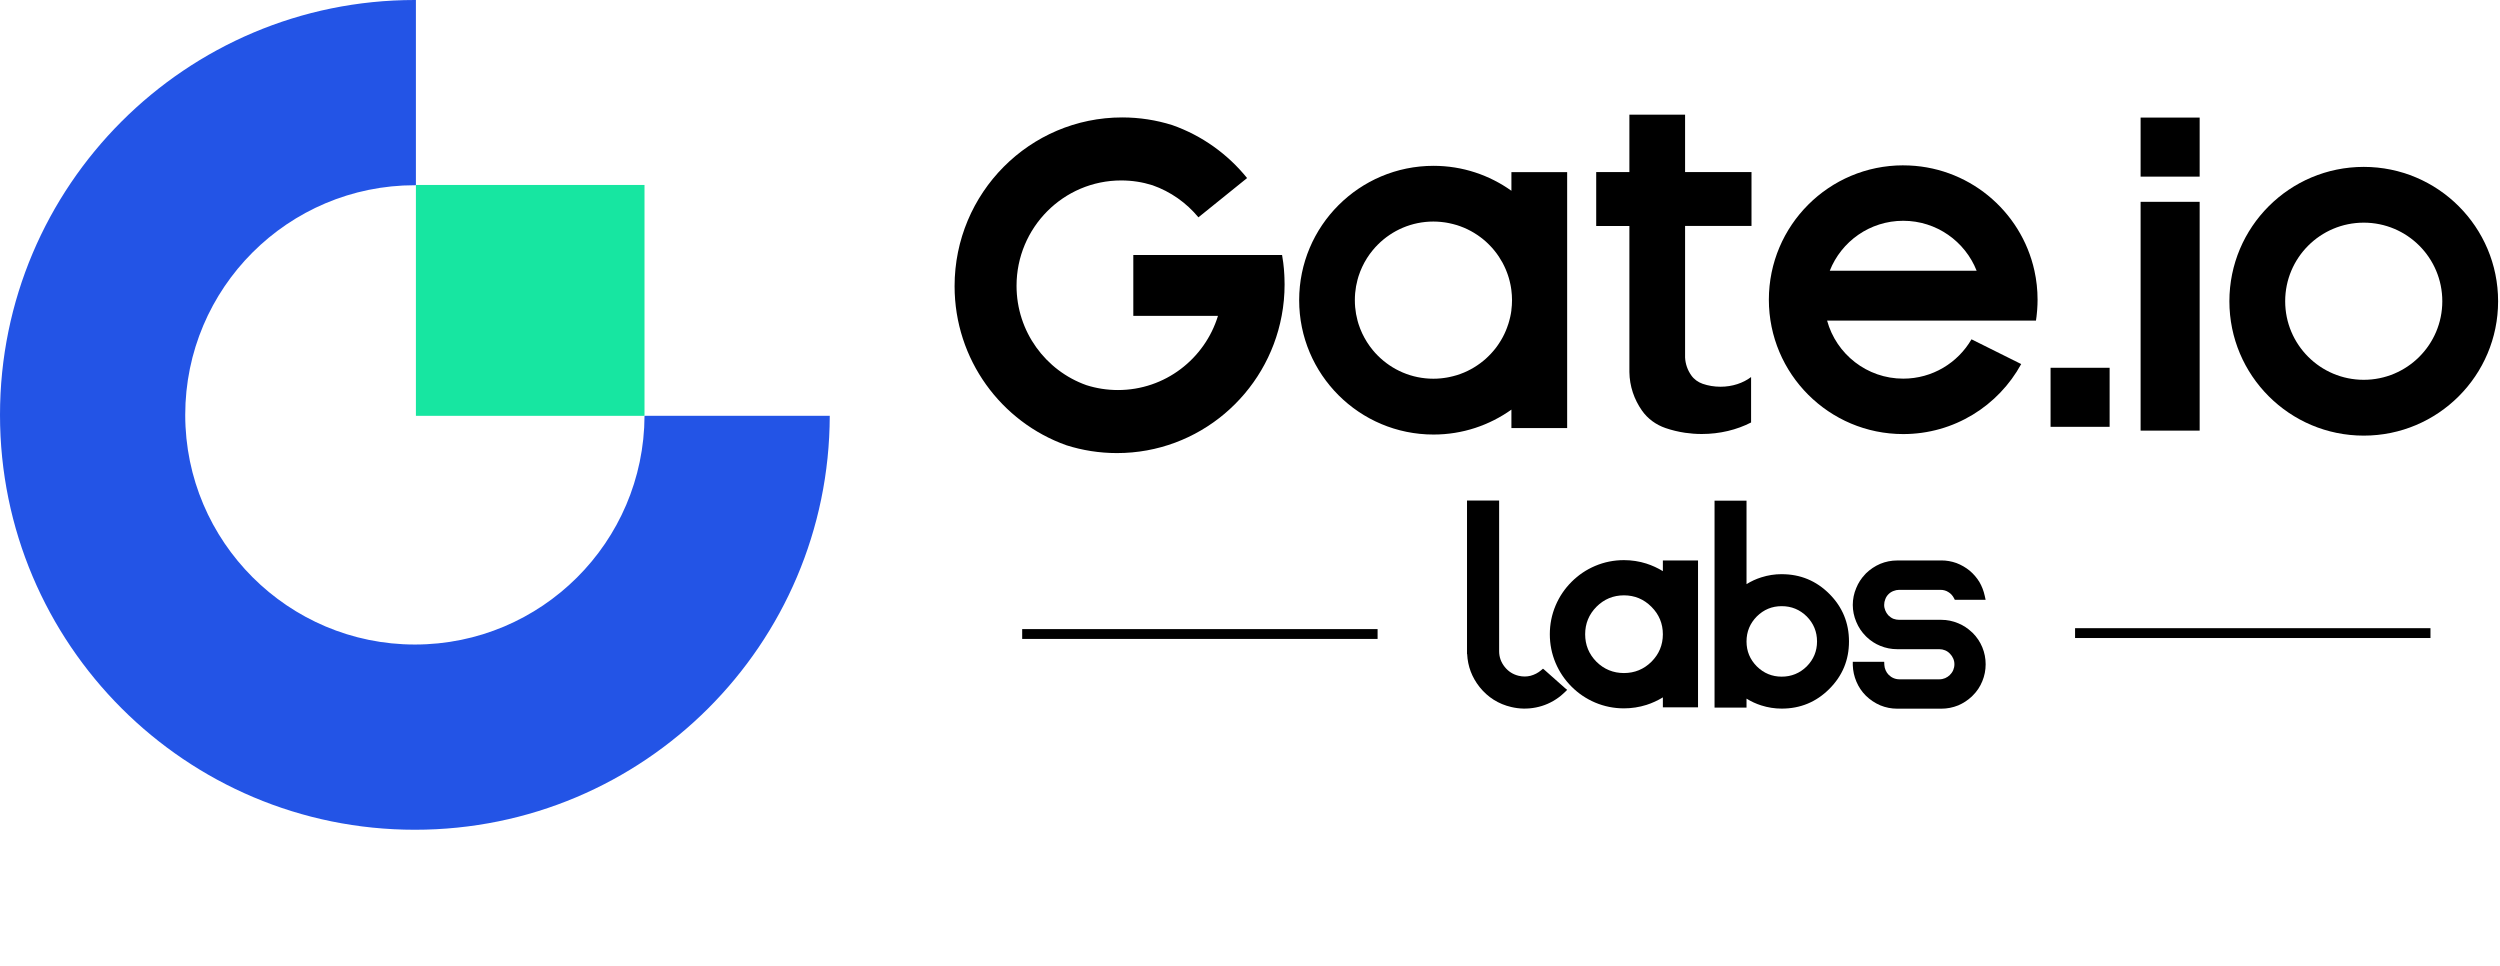 <svg width="1014" height="392" viewBox="0 0 1014 392" fill="none" xmlns="http://www.w3.org/2000/svg">
<g clip-path="url(#clip0_593_3961)">
<path d="M261.42 168.66C261.21 219.92 219.58 261.42 168.27 261.42C116.96 261.42 75.13 219.71 75.13 168.28C75.13 116.85 116.84 75.13 168.27 75.13H168.69V0H168.27C75.35 0 0 75.35 0 168.28C0 261.21 75.35 336.55 168.27 336.55C261.19 336.55 336.34 261.41 336.55 168.66H261.41H261.42Z" fill="#2354E6"/>
<path d="M261.41 75.02H168.69V168.66H261.41V75.02Z" fill="#17E6A1"/>
<path d="M958.739 67.69C928.639 67.69 904.239 92.09 904.239 122.19C904.239 152.29 928.639 176.69 958.739 176.69C988.839 176.69 1013.23 152.29 1013.23 122.19C1013.23 92.09 988.829 67.69 958.739 67.69ZM958.739 154.05C941.129 154.05 926.869 139.78 926.869 122.18C926.869 104.58 941.129 90.31 958.739 90.31C976.349 90.31 990.599 104.58 990.599 122.18C990.599 139.78 976.339 154.05 958.739 154.05Z" fill="black"/>
<path d="M771.949 67.06C741.849 67.06 717.449 91.46 717.449 121.56C717.449 151.66 741.849 176.06 771.949 176.06C792.579 176.06 810.549 164.58 819.799 147.66L799.639 137.62C794.109 147.16 783.779 153.58 771.949 153.58C757.199 153.58 744.779 143.6 741.069 130.03H813.599H825.789C825.879 129.43 825.959 128.82 826.039 128.21C826.039 128.21 826.039 128.18 826.039 128.16C826.069 127.9 826.099 127.64 826.119 127.38C826.159 126.97 826.209 126.56 826.239 126.14C826.259 125.92 826.269 125.71 826.289 125.49C826.319 125.02 826.349 124.55 826.369 124.08C826.369 123.89 826.389 123.71 826.399 123.52C826.419 122.87 826.439 122.21 826.439 121.56C826.439 117.53 825.999 113.6 825.169 109.83C819.809 85.37 798.019 67.07 771.959 67.07L771.949 67.06ZM742.149 109.82C746.839 97.94 758.409 89.55 771.939 89.55C785.469 89.55 797.049 97.95 801.729 109.82H742.149Z" fill="black"/>
<path d="M613.029 77.38C604.099 71.01 593.219 67.26 581.439 67.26C551.339 67.26 526.939 91.66 526.939 121.76C526.939 151.86 551.339 176.25 581.439 176.25C593.219 176.25 604.099 172.5 613.029 166.14V173.62H635.639V69.82H613.029V77.37V77.38ZM613.029 125.82C613.029 125.91 613.019 126.02 612.989 126.11C612.949 126.43 612.899 126.76 612.839 127.08C612.809 127.28 612.789 127.48 612.729 127.66C612.689 127.91 612.639 128.15 612.579 128.4C612.509 128.72 612.449 129.04 612.349 129.35C612.279 129.71 612.189 130.05 612.079 130.38C611.969 130.75 611.869 131.12 611.749 131.49C611.739 131.56 611.709 131.61 611.679 131.66C611.559 132.07 611.409 132.48 611.259 132.88C610.599 134.68 609.769 136.41 608.789 138.04C608.549 138.44 608.309 138.81 608.059 139.19C608.059 139.2 608.059 139.22 608.049 139.22C607.879 139.49 607.709 139.75 607.519 140C607.359 140.23 607.189 140.46 607.029 140.69C606.979 140.77 606.909 140.85 606.859 140.92C606.579 141.29 606.299 141.65 606.009 141.99C605.799 142.24 605.599 142.49 605.369 142.73C605.159 142.98 604.919 143.25 604.689 143.49C604.409 143.8 604.119 144.09 603.829 144.37C603.639 144.57 603.449 144.77 603.229 144.95C603.029 145.15 602.819 145.33 602.609 145.53C602.309 145.8 601.989 146.06 601.669 146.33C601.269 146.66 600.869 146.98 600.459 147.28C599.619 147.9 598.759 148.49 597.859 149.03C597.449 149.28 597.019 149.53 596.589 149.76C596.129 150.01 595.649 150.25 595.159 150.49C594.719 150.72 594.269 150.91 593.809 151.1C593.359 151.3 592.889 151.48 592.419 151.64C592.379 151.67 592.339 151.68 592.299 151.69C591.879 151.85 591.449 152 591.009 152.13C590.929 152.16 590.839 152.18 590.729 152.21C590.279 152.36 589.829 152.49 589.359 152.59C588.899 152.72 588.429 152.83 587.969 152.91C587.859 152.95 587.759 152.96 587.649 152.98C587.369 153.05 587.089 153.1 586.799 153.14C586.429 153.21 586.059 153.27 585.669 153.31C585.259 153.38 584.829 153.43 584.409 153.46C583.919 153.51 583.429 153.55 582.919 153.57C582.419 153.6 581.899 153.61 581.389 153.61C572.599 153.61 564.629 150.04 558.859 144.27C558.139 143.55 557.449 142.8 556.799 142C555.099 139.94 553.659 137.65 552.499 135.2C551.929 133.98 551.439 132.71 551.009 131.39C550.879 130.95 550.739 130.51 550.629 130.08C550.389 129.19 550.189 128.29 550.019 127.37C549.859 126.45 549.739 125.53 549.649 124.59C549.569 123.65 549.529 122.71 549.529 121.74C549.529 120.77 549.569 119.83 549.649 118.89C549.739 117.95 549.859 117.02 550.019 116.1C550.189 115.18 550.389 114.28 550.629 113.39C550.749 112.95 550.869 112.51 551.009 112.08C551.429 110.77 551.929 109.49 552.499 108.27C553.639 105.82 555.099 103.52 556.799 101.47C557.449 100.67 558.139 99.92 558.859 99.2C564.629 93.43 572.599 89.86 581.389 89.86C581.889 89.86 582.409 89.87 582.919 89.9C583.419 89.91 583.909 89.95 584.409 90.01C584.829 90.04 585.259 90.09 585.669 90.16C585.779 90.17 585.899 90.19 585.999 90.2C586.279 90.24 586.529 90.28 586.799 90.33C587.089 90.37 587.369 90.42 587.649 90.49C587.759 90.5 587.859 90.52 587.969 90.56C588.429 90.64 588.899 90.75 589.359 90.88C589.819 90.99 590.279 91.12 590.729 91.26C590.839 91.29 590.929 91.31 591.009 91.34C591.449 91.47 591.869 91.62 592.299 91.78C592.339 91.79 592.379 91.81 592.419 91.83C592.899 91.99 593.359 92.17 593.809 92.37C594.269 92.56 594.719 92.75 595.159 92.98C595.649 93.22 596.129 93.46 596.589 93.71C597.029 93.94 597.449 94.19 597.859 94.44C598.759 94.98 599.619 95.57 600.459 96.19C600.869 96.5 601.269 96.81 601.669 97.14C601.989 97.41 602.309 97.67 602.609 97.94C602.819 98.14 603.029 98.32 603.229 98.52C603.439 98.71 603.639 98.9 603.829 99.1C604.129 99.39 604.439 99.7 604.719 100.02C604.889 100.19 605.059 100.38 605.219 100.56C605.489 100.85 605.739 101.16 605.989 101.46C606.299 101.82 606.569 102.18 606.849 102.55C606.899 102.62 606.969 102.7 607.019 102.78C607.179 103.01 607.349 103.23 607.509 103.47C607.699 103.72 607.869 103.99 608.039 104.25C608.529 104.99 608.989 105.75 609.419 106.54C609.669 106.99 609.899 107.46 610.119 107.92C610.529 108.77 610.919 109.66 611.249 110.57C611.369 110.86 611.479 111.15 611.569 111.46C611.849 112.27 612.099 113.1 612.309 113.97C612.399 114.35 612.499 114.75 612.579 115.15C612.619 115.32 612.659 115.49 612.689 115.67C612.739 115.95 612.799 116.23 612.839 116.51C612.889 116.78 612.929 117.03 612.959 117.29C612.989 117.42 612.999 117.54 613.009 117.67C613.179 119 613.279 120.35 613.279 121.73C613.279 123.11 613.189 124.46 613.009 125.79L613.029 125.82Z" fill="black"/>
<path d="M520.94 111.82C520.91 111.16 520.86 110.49 520.81 109.84C520.79 109.57 520.77 109.3 520.75 109.04C520.68 108.22 520.59 107.41 520.49 106.6C520.35 105.53 520.2 104.47 520.01 103.42H459.67V128.12H494.01C488.66 145.55 472.53 158.2 453.45 158.2C448.99 158.2 444.68 157.51 440.64 156.22C424.14 150.36 412.31 134.54 412.31 115.92C412.31 92.32 431.32 73.19 454.76 73.19C459.16 73.19 463.41 73.86 467.39 75.12C467.42 75.12 467.44 75.14 467.47 75.14C474.8 77.72 481.21 82.26 486.08 88.15L505.82 72.22C497.96 62.49 487.49 54.97 475.5 50.75C475.46 50.73 475.42 50.72 475.37 50.71C468.99 48.71 462.2 47.63 455.16 47.63C417.62 47.63 387.18 78.27 387.18 116.06C387.18 145.86 406.12 171.22 432.54 180.6C439.01 182.66 445.9 183.77 453.05 183.77C486.25 183.77 513.9 159.81 519.84 128.12C520.63 123.98 521.03 119.71 521.03 115.34C521.03 114.43 521.01 113.53 520.97 112.63C520.96 112.36 520.95 112.1 520.93 111.83L520.94 111.82Z" fill="black"/>
<path d="M855.66 149.17H831.71V173.12H855.66V149.17Z" fill="black"/>
<path d="M892.18 47.69H868.229V71.64H892.18V47.69Z" fill="black"/>
<path d="M892.18 81.86H868.229V174.66H892.18V81.86Z" fill="black"/>
<path d="M683.49 46.51H660.88V69.79H647.42V91.66H660.88V149.74C660.88 149.99 660.88 150.25 660.88 150.5C660.88 150.62 660.88 150.75 660.88 150.87C660.95 156.64 662.81 162.01 665.99 166.54C668.31 169.85 671.67 172.29 675.55 173.62C678.05 174.48 680.72 175.13 683.48 175.54C685.67 175.86 687.93 176.03 690.24 176.03C697.61 176.03 704.49 174.31 710.24 171.36V152.93C707.02 155.37 702.64 156.86 697.83 156.86C695.27 156.86 692.84 156.44 690.63 155.68C688.74 155.03 687.09 153.84 685.96 152.22C684.49 150.13 683.6 147.66 683.47 145.01V91.65H710.41V69.78H683.47V46.5L683.49 46.51Z" fill="black"/>
<path d="M558.75 255.16H414.6V259.15H558.75V255.16Z" fill="black"/>
<path d="M985.799 254.79H841.649V258.78H985.799V254.79Z" fill="black"/>
<path d="M625.19 271.75L625.84 271.22L626.49 271.75L634.83 279.15L635.65 279.8L634.89 280.56C634.46 280.99 634.009 281.4 633.539 281.79C633.069 282.22 632.58 282.61 632.07 282.96C629.33 284.96 626.299 286.29 622.969 286.95C619.639 287.61 616.32 287.56 612.99 286.77C607.79 285.56 603.5 282.86 600.13 278.67C597 274.72 595.32 270.26 595.08 265.29H595.02V203.01H608.049V264.12C608.049 266.47 608.79 268.58 610.28 270.46C611.77 272.34 613.659 273.55 615.969 274.1C617.609 274.49 619.22 274.49 620.78 274.1C622.38 273.67 623.81 272.93 625.07 271.87L625.19 271.75Z" fill="black"/>
<path d="M667.829 228.61C670.139 229.35 672.349 230.37 674.459 231.66V227.32H688.719V286.9H674.459V282.85C672.349 284.14 670.139 285.16 667.829 285.9C664.859 286.84 661.799 287.31 658.669 287.31C654.599 287.31 650.709 286.53 646.989 284.96C643.389 283.43 640.199 281.28 637.419 278.5C634.639 275.72 632.489 272.53 630.959 268.93C629.389 265.21 628.609 261.32 628.609 257.25C628.609 253.18 629.389 249.29 630.959 245.57C632.489 241.97 634.639 238.78 637.419 236C640.199 233.22 643.389 231.07 646.989 229.54C650.709 227.97 654.599 227.19 658.669 227.19C661.799 227.19 664.849 227.66 667.829 228.6V228.61ZM658.669 241.47C654.329 241.47 650.609 243.02 647.519 246.11C644.469 249.2 642.939 252.92 642.939 257.26C642.939 261.6 644.469 265.32 647.519 268.41C650.609 271.46 654.329 272.99 658.669 272.99C663.009 272.99 666.729 271.46 669.819 268.41C672.909 265.32 674.459 261.6 674.459 257.26C674.459 252.92 672.909 249.2 669.819 246.11C666.729 243.02 663.009 241.47 658.669 241.47Z" fill="black"/>
<path d="M722.66 232.89C730.21 232.89 736.65 235.55 741.97 240.87C747.29 246.19 749.95 252.63 749.95 260.18C749.95 267.73 747.29 274.11 741.97 279.43C736.65 284.75 730.21 287.41 722.66 287.41C719.84 287.41 717.08 286.98 714.38 286.12C712.27 285.45 710.27 284.54 708.39 283.36V287H695.42V203.06H708.39V236.93C710.27 235.76 712.26 234.84 714.38 234.17C717.08 233.31 719.84 232.88 722.66 232.88V232.89ZM712.56 250.03C709.78 252.85 708.39 256.23 708.39 260.18C708.39 264.13 709.78 267.46 712.56 270.28C715.38 273.06 718.74 274.45 722.66 274.45C726.58 274.45 730 273.06 732.82 270.28C735.6 267.46 736.99 264.1 736.99 260.18C736.99 256.26 735.6 252.84 732.82 250.03C730 247.25 726.62 245.86 722.66 245.86C718.7 245.86 715.38 247.25 712.56 250.03Z" fill="black"/>
<path d="M787.419 227.31C789.489 227.31 791.529 227.66 793.519 228.37C795.479 229.11 797.279 230.15 798.919 231.48C800.479 232.81 801.799 234.34 802.849 236.06C803.869 237.82 804.589 239.7 805.019 241.7L805.369 243.28H792.869L792.519 242.58C792.249 242.07 791.929 241.62 791.579 241.23C791.189 240.8 790.759 240.45 790.289 240.17C789.819 239.86 789.309 239.62 788.759 239.47C788.209 239.31 787.639 239.24 787.059 239.24H770.329C769.509 239.24 768.719 239.4 767.979 239.71C767.239 239.98 766.569 240.41 765.979 241C765.389 241.59 764.959 242.25 764.689 243C764.379 243.74 764.219 244.53 764.219 245.35C764.219 246.17 764.379 246.9 764.689 247.64C764.959 248.31 765.339 248.91 765.809 249.46L765.989 249.64C766.579 250.23 767.239 250.68 767.989 250.99C768.729 251.26 769.519 251.4 770.339 251.4H787.419C789.769 251.4 792.059 251.87 794.289 252.81C796.289 253.63 798.089 254.81 799.689 256.33L800.099 256.68C801.819 258.4 803.129 260.36 804.029 262.55C804.929 264.74 805.379 267.03 805.379 269.42C805.379 271.81 804.929 274.1 804.029 276.29C803.129 278.52 801.819 280.48 800.099 282.16L799.689 282.57C798.079 284.06 796.289 285.23 794.289 286.09C792.059 286.99 789.769 287.44 787.419 287.44H769.519C767.129 287.44 764.839 286.99 762.649 286.09C760.459 285.15 758.499 283.84 756.779 282.16C755.139 280.52 753.859 278.62 752.959 276.47C752.059 274.36 751.569 272.13 751.489 269.78V268.43H764.229L764.289 269.72C764.329 270.46 764.509 271.19 764.819 271.89C765.129 272.59 765.539 273.2 766.049 273.71C766.639 274.3 767.299 274.75 768.049 275.06C768.789 275.37 769.579 275.53 770.399 275.53H786.599C787.419 275.53 788.199 275.37 788.949 275.06C789.649 274.75 790.299 274.32 790.889 273.77V273.71C791.479 273.16 791.929 272.52 792.239 271.77C792.549 271.03 792.709 270.24 792.709 269.42C792.709 268.6 792.549 267.83 792.239 267.13C791.929 266.39 791.479 265.72 790.889 265.13C790.339 264.54 789.699 264.09 788.949 263.78C788.209 263.47 787.419 263.31 786.599 263.31H769.519C767.129 263.31 764.839 262.86 762.649 261.96C760.619 261.14 758.789 259.96 757.189 258.44L757.009 258.26L756.769 258.03C755.089 256.35 753.799 254.41 752.899 252.22C751.959 249.99 751.489 247.7 751.489 245.35C751.489 243 751.959 240.67 752.899 238.48C753.719 236.45 754.899 234.63 756.419 233.02L756.599 232.84L756.779 232.61C758.499 230.93 760.459 229.62 762.649 228.68C764.839 227.78 767.129 227.33 769.519 227.33H787.419V227.31Z" fill="black"/>
</g>
<defs>
<clipPath id="clip0_593_3961">
<rect width="1013.23" height="391.54" fill="white"/>
</clipPath>
</defs>
</svg>
